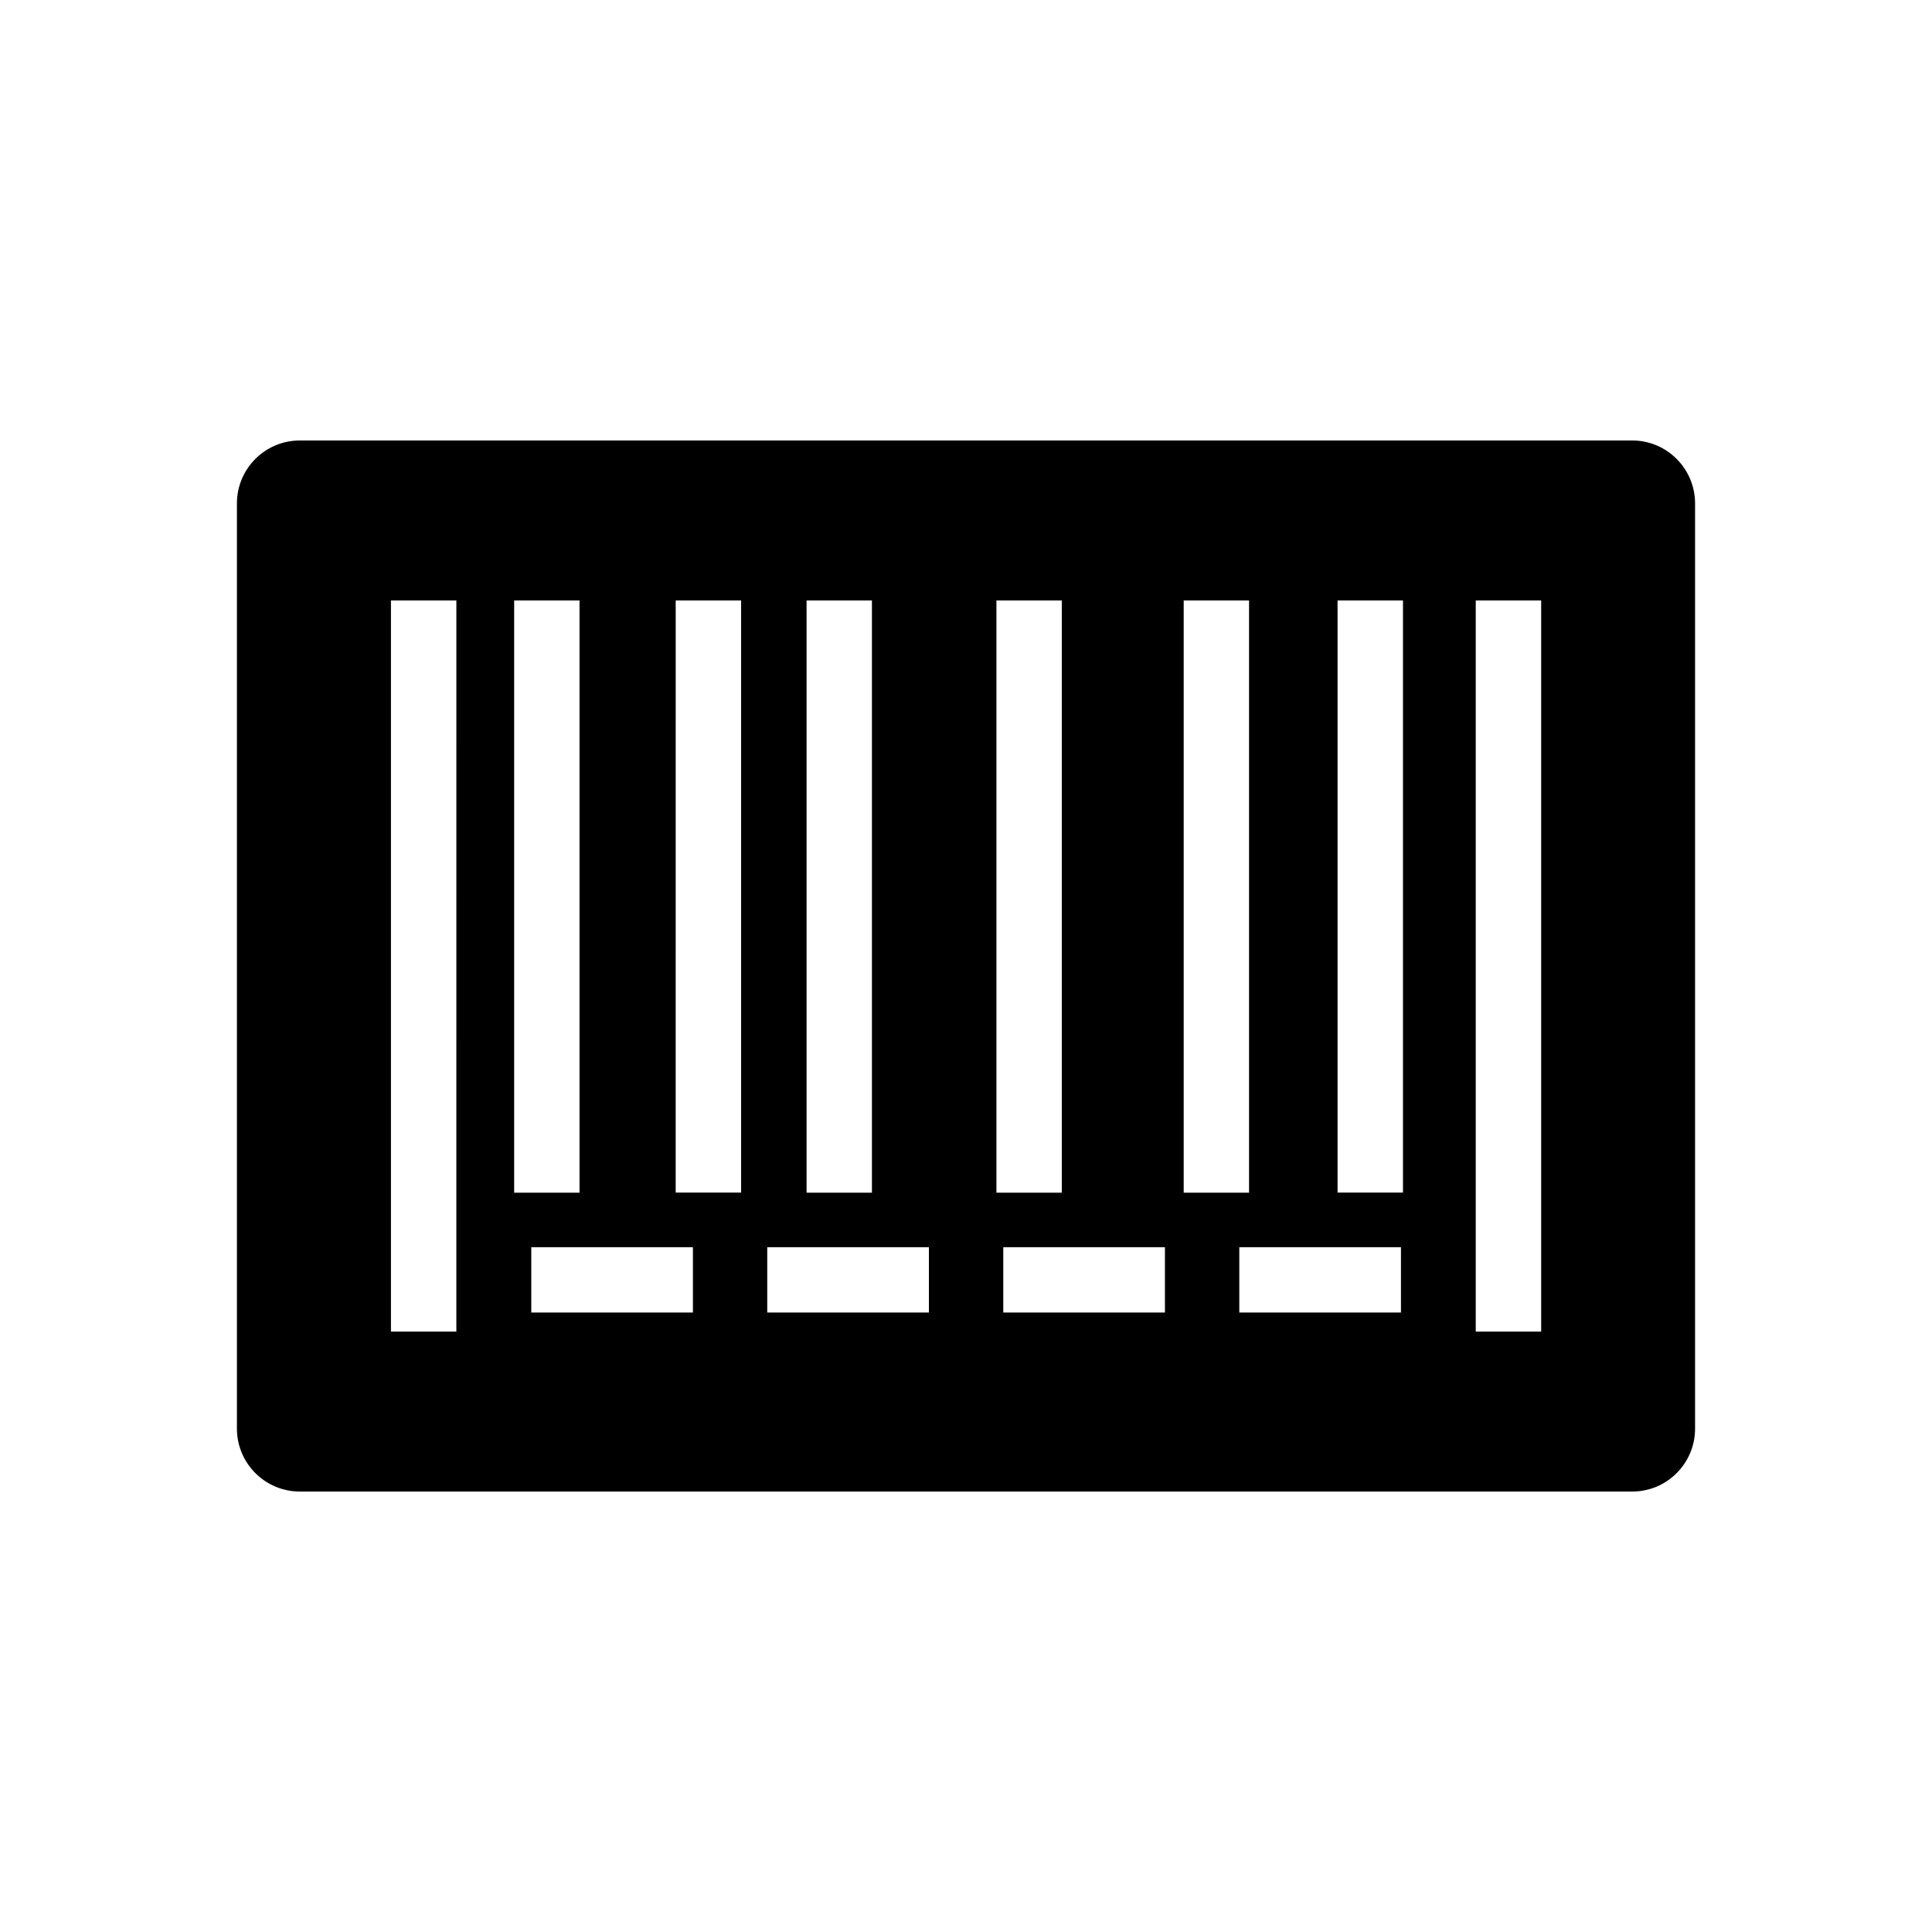 <?xml version="1.0" encoding="UTF-8"?>
<!-- Uploaded to: SVG Repo, www.svgrepo.com, Generator: SVG Repo Mixer Tools -->
<svg fill="#000000" width="800px" height="800px" version="1.1" viewBox="144 144 512 512" xmlns="http://www.w3.org/2000/svg">
 <path d="m576.57 260.73h-353.11c-9.195 0-16.672 7.477-16.672 16.672v245.2c0 9.211 7.477 16.672 16.672 16.672h353.11c9.18 0 16.641-7.461 16.641-16.672v-245.2c-0.016-9.191-7.465-16.672-16.645-16.672zm-218.82 42.398h17.32v156.94h-17.32zm-92.812 193.75h-17.332v-193.75h17.336zm15.32-193.75h17.32v156.94h-17.32zm47.355 188.71h-42.82v-17.32h42.84v17.32zm12.785-31.785h-17.336l0.004-156.92h17.336zm49.77 31.785h-42.84v-17.32h42.84zm17.898-188.71h17.32v156.94h-17.32zm44.652 188.71h-42.84v-17.32h42.84zm4.973-188.71h17.32v156.94h-17.32zm57.562 188.71h-42.824v-17.32h42.84v17.32zm0.551-31.785h-17.336v-156.92h17.336zm36.621 36.824h-17.336v-193.75h17.336z"/>
</svg>